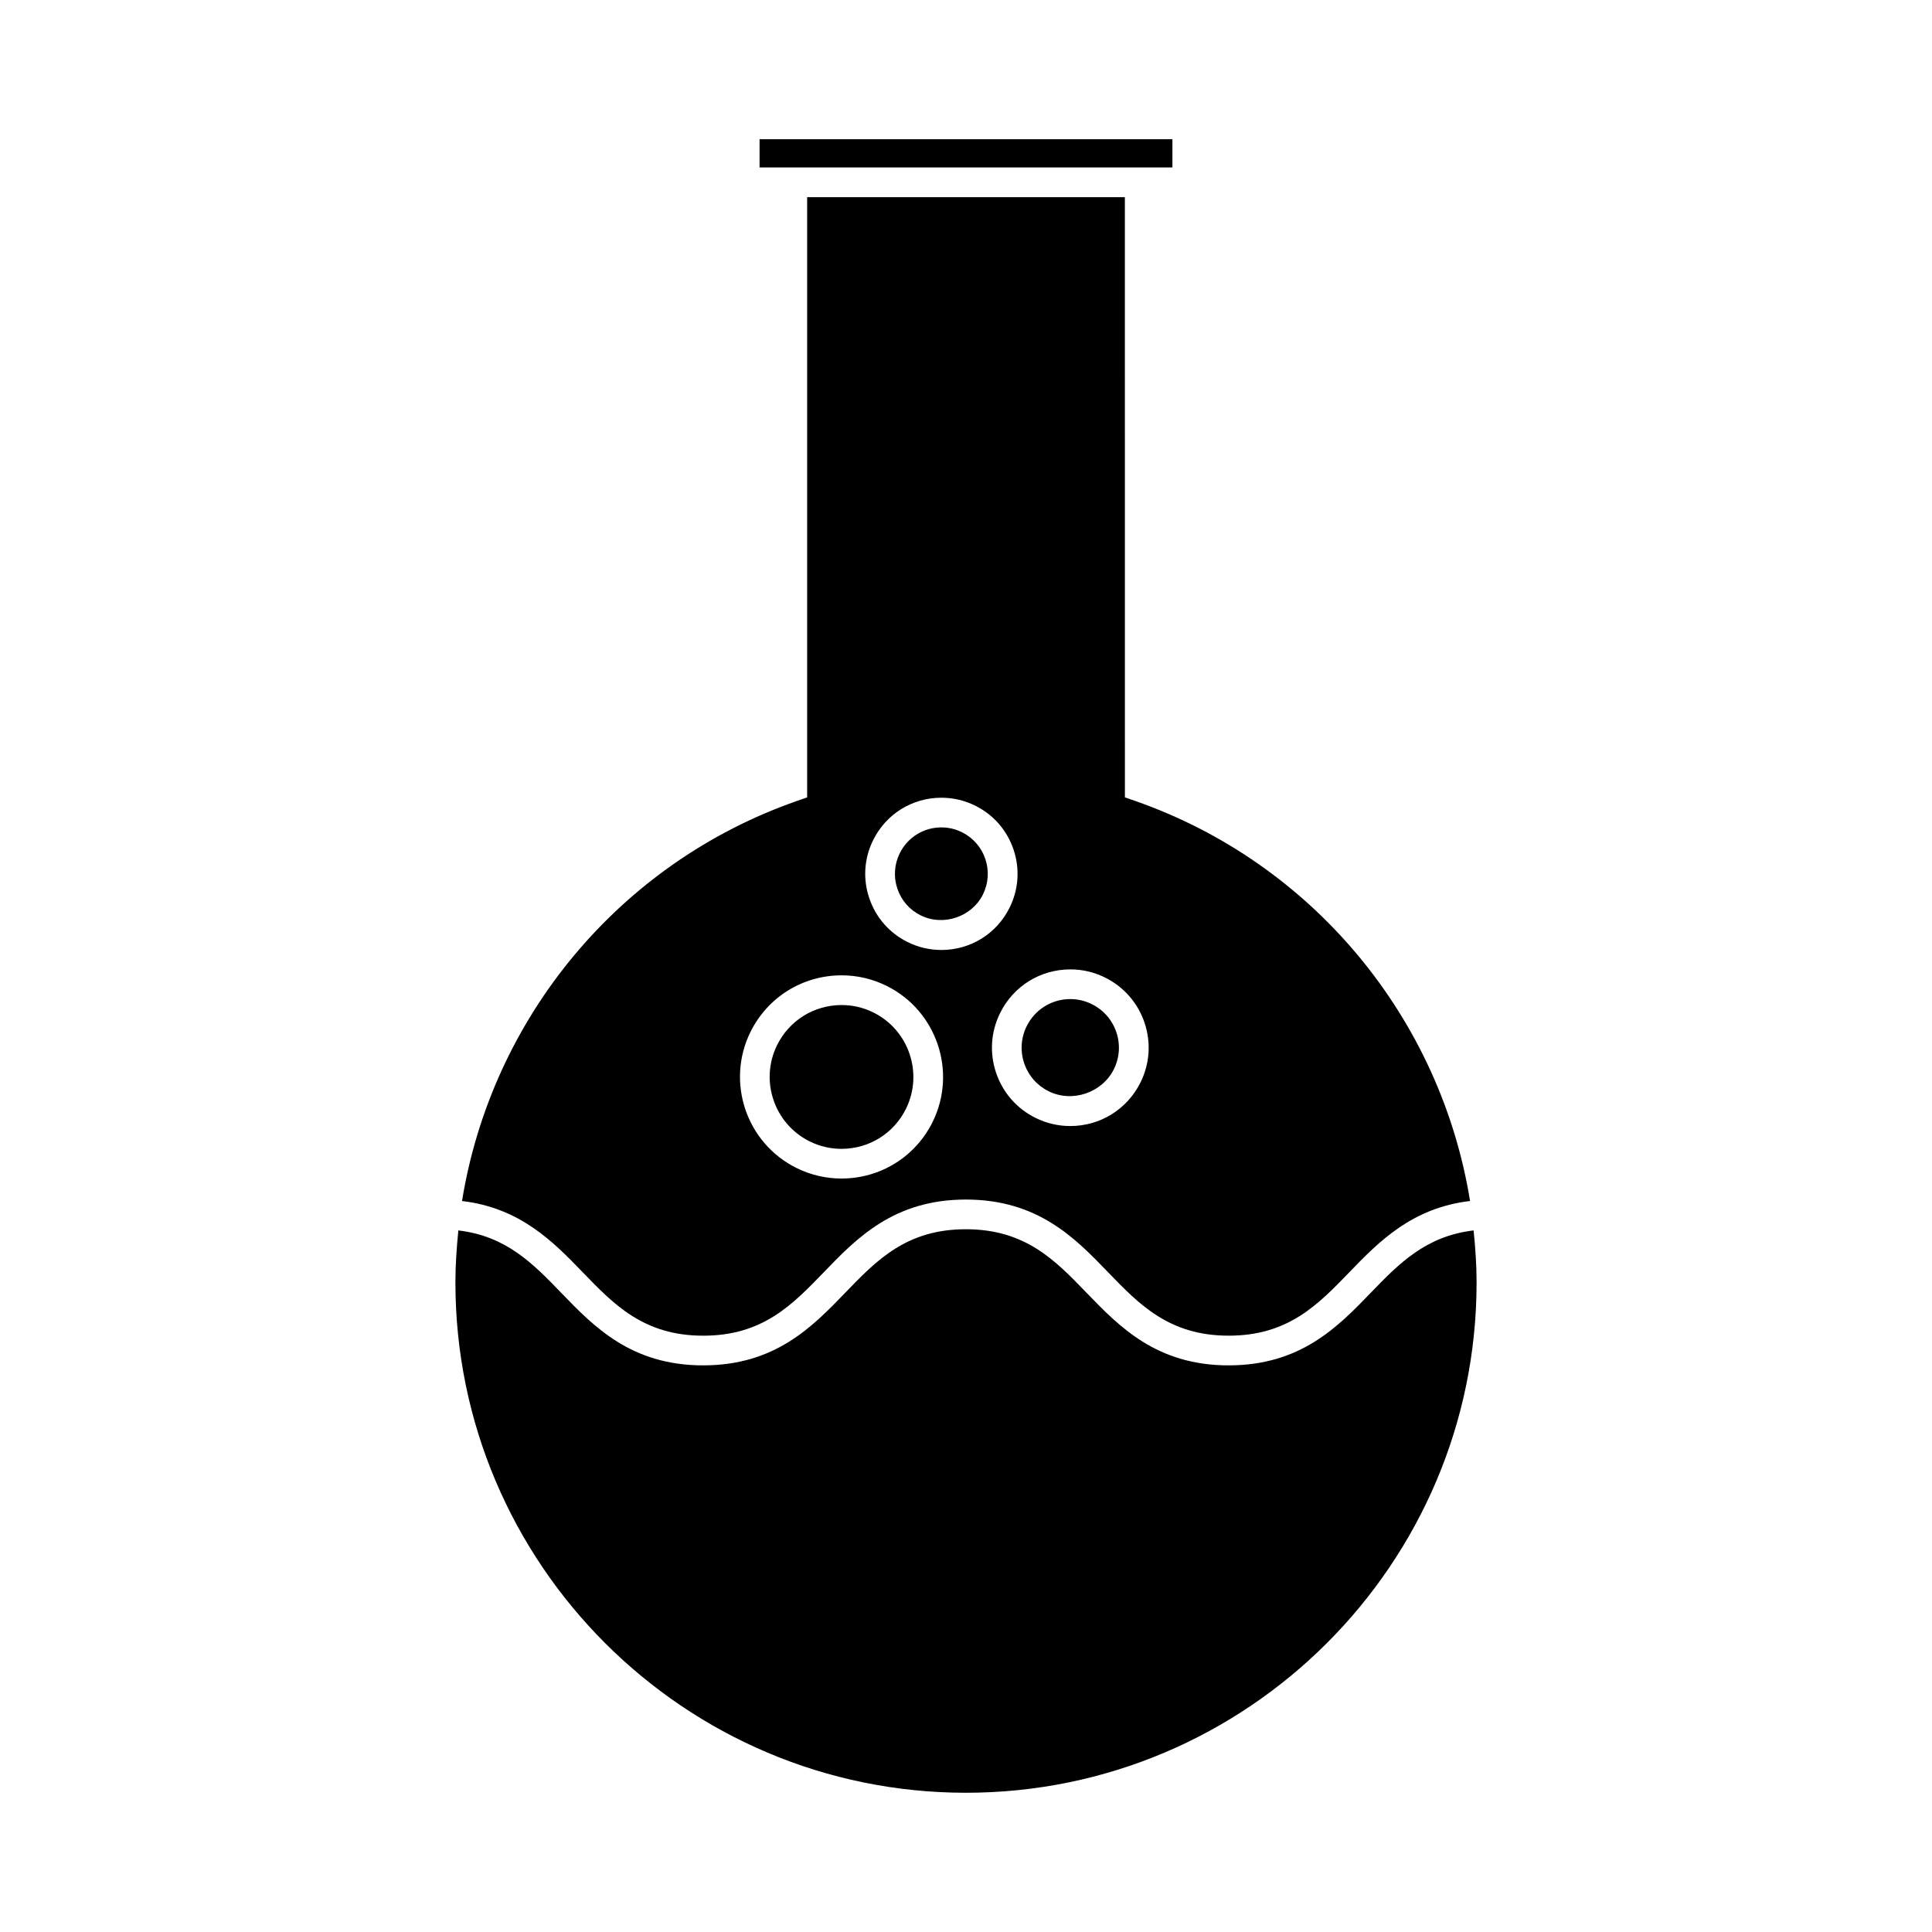 <?xml version="1.0" encoding="UTF-8"?>
<!-- Uploaded to: ICON Repo, www.svgrepo.com, Generator: ICON Repo Mixer Tools -->
<svg fill="#000000" width="800px" height="800px" version="1.1" viewBox="144 144 512 512" xmlns="http://www.w3.org/2000/svg">
 <g>
  <path d="m266.44 462.28c15.406 1.816 24.168 10.789 31.957 18.855 8.355 8.652 16.242 16.836 31.977 16.836 15.723 0 23.609-8.176 31.961-16.832 8.703-9.02 18.562-19.246 37.641-19.246 19.082 0 28.949 10.219 37.648 19.238 8.359 8.652 16.258 16.836 32.004 16.836 15.738 0 23.633-8.184 31.988-16.836 7.789-8.066 16.551-17.039 31.965-18.855-7.824-48.387-41.547-89.551-88.828-106.05l-2.641-0.922-0.008-159.06h-84.199v159.07l-2.641 0.922c-47.277 16.488-81 57.656-88.824 106.05zm170.4-59.227c4.969 2.461 8.691 6.707 10.465 11.953 1.777 5.254 1.402 10.883-1.066 15.855-3.531 7.121-10.66 11.551-18.609 11.551-3.207 0-6.309-0.73-9.203-2.156-4.969-2.465-8.68-6.707-10.453-11.953-1.773-5.254-1.391-10.883 1.074-15.855 3.527-7.121 10.652-11.547 18.605-11.547 3.203-0.008 6.293 0.719 9.188 2.152zm-61.441-36.418c3.426-6.922 10.359-11.23 18.086-11.23 3.121 0 6.129 0.707 8.949 2.098 4.828 2.387 8.43 6.519 10.16 11.625 1.723 5.106 1.355 10.578-1.039 15.406-3.418 6.918-10.348 11.219-18.078 11.219-3.121 0-6.137-0.707-8.941-2.098-4.828-2.383-8.438-6.512-10.164-11.617-1.738-5.109-1.371-10.578 1.027-15.402zm-32.504 50.816c4.582-9.238 13.84-14.977 24.156-14.977 4.16 0 8.172 0.945 11.918 2.797 13.281 6.586 18.746 22.77 12.176 36.074-4.582 9.242-13.84 14.977-24.152 14.977-4.16 0-8.172-0.945-11.918-2.797-13.305-6.59-18.766-22.777-12.18-36.074z"/>
  <path d="m388.01 386.59c5.992 2.981 13.555 0.367 16.484-5.551 1.457-2.949 1.68-6.281 0.629-9.398-1.051-3.113-3.25-5.625-6.191-7.09-1.715-0.852-3.559-1.281-5.453-1.281-4.711 0-8.941 2.625-11.035 6.856-1.457 2.945-1.68 6.269-0.629 9.383 1.047 3.117 3.246 5.637 6.195 7.082z"/>
  <path d="m358.57 446.48c2.656 1.312 5.488 1.977 8.422 1.977 7.305 0 13.855-4.059 17.094-10.602 4.648-9.414 0.781-20.871-8.617-25.531-2.648-1.312-5.488-1.977-8.422-1.977-7.309 0-13.859 4.062-17.102 10.602-4.66 9.41-0.785 20.867 8.625 25.531z"/>
  <path d="m264.69 483.87c0 74.562 60.691 135.23 135.3 135.23 74.617 0 135.32-60.668 135.32-135.23 0-4.648-0.324-9.238-0.789-13.793-12.652 1.477-19.789 8.785-27.254 16.52-8.707 9.016-18.574 19.238-37.656 19.238-19.086 0-28.957-10.223-37.664-19.238-8.355-8.66-16.246-16.836-31.988-16.836-15.734 0-23.621 8.184-31.973 16.836-8.703 9.02-18.562 19.238-37.629 19.238-19.078 0-28.941-10.223-37.645-19.238-7.461-7.742-14.594-15.039-27.242-16.52-0.461 4.562-0.781 9.148-0.781 13.793z"/>
  <path d="m454.7 188.37v-7.477h-109.41v7.477z"/>
  <path d="m421.91 433.2c6.281 3.102 14.191 0.367 17.27-5.832 1.527-3.086 1.762-6.574 0.66-9.836-1.102-3.258-3.41-5.894-6.504-7.426-1.793-0.887-3.711-1.34-5.695-1.34-4.934 0-9.355 2.746-11.551 7.168-1.531 3.09-1.77 6.586-0.668 9.84 1.098 3.262 3.406 5.898 6.488 7.426z"/>
 </g>
</svg>